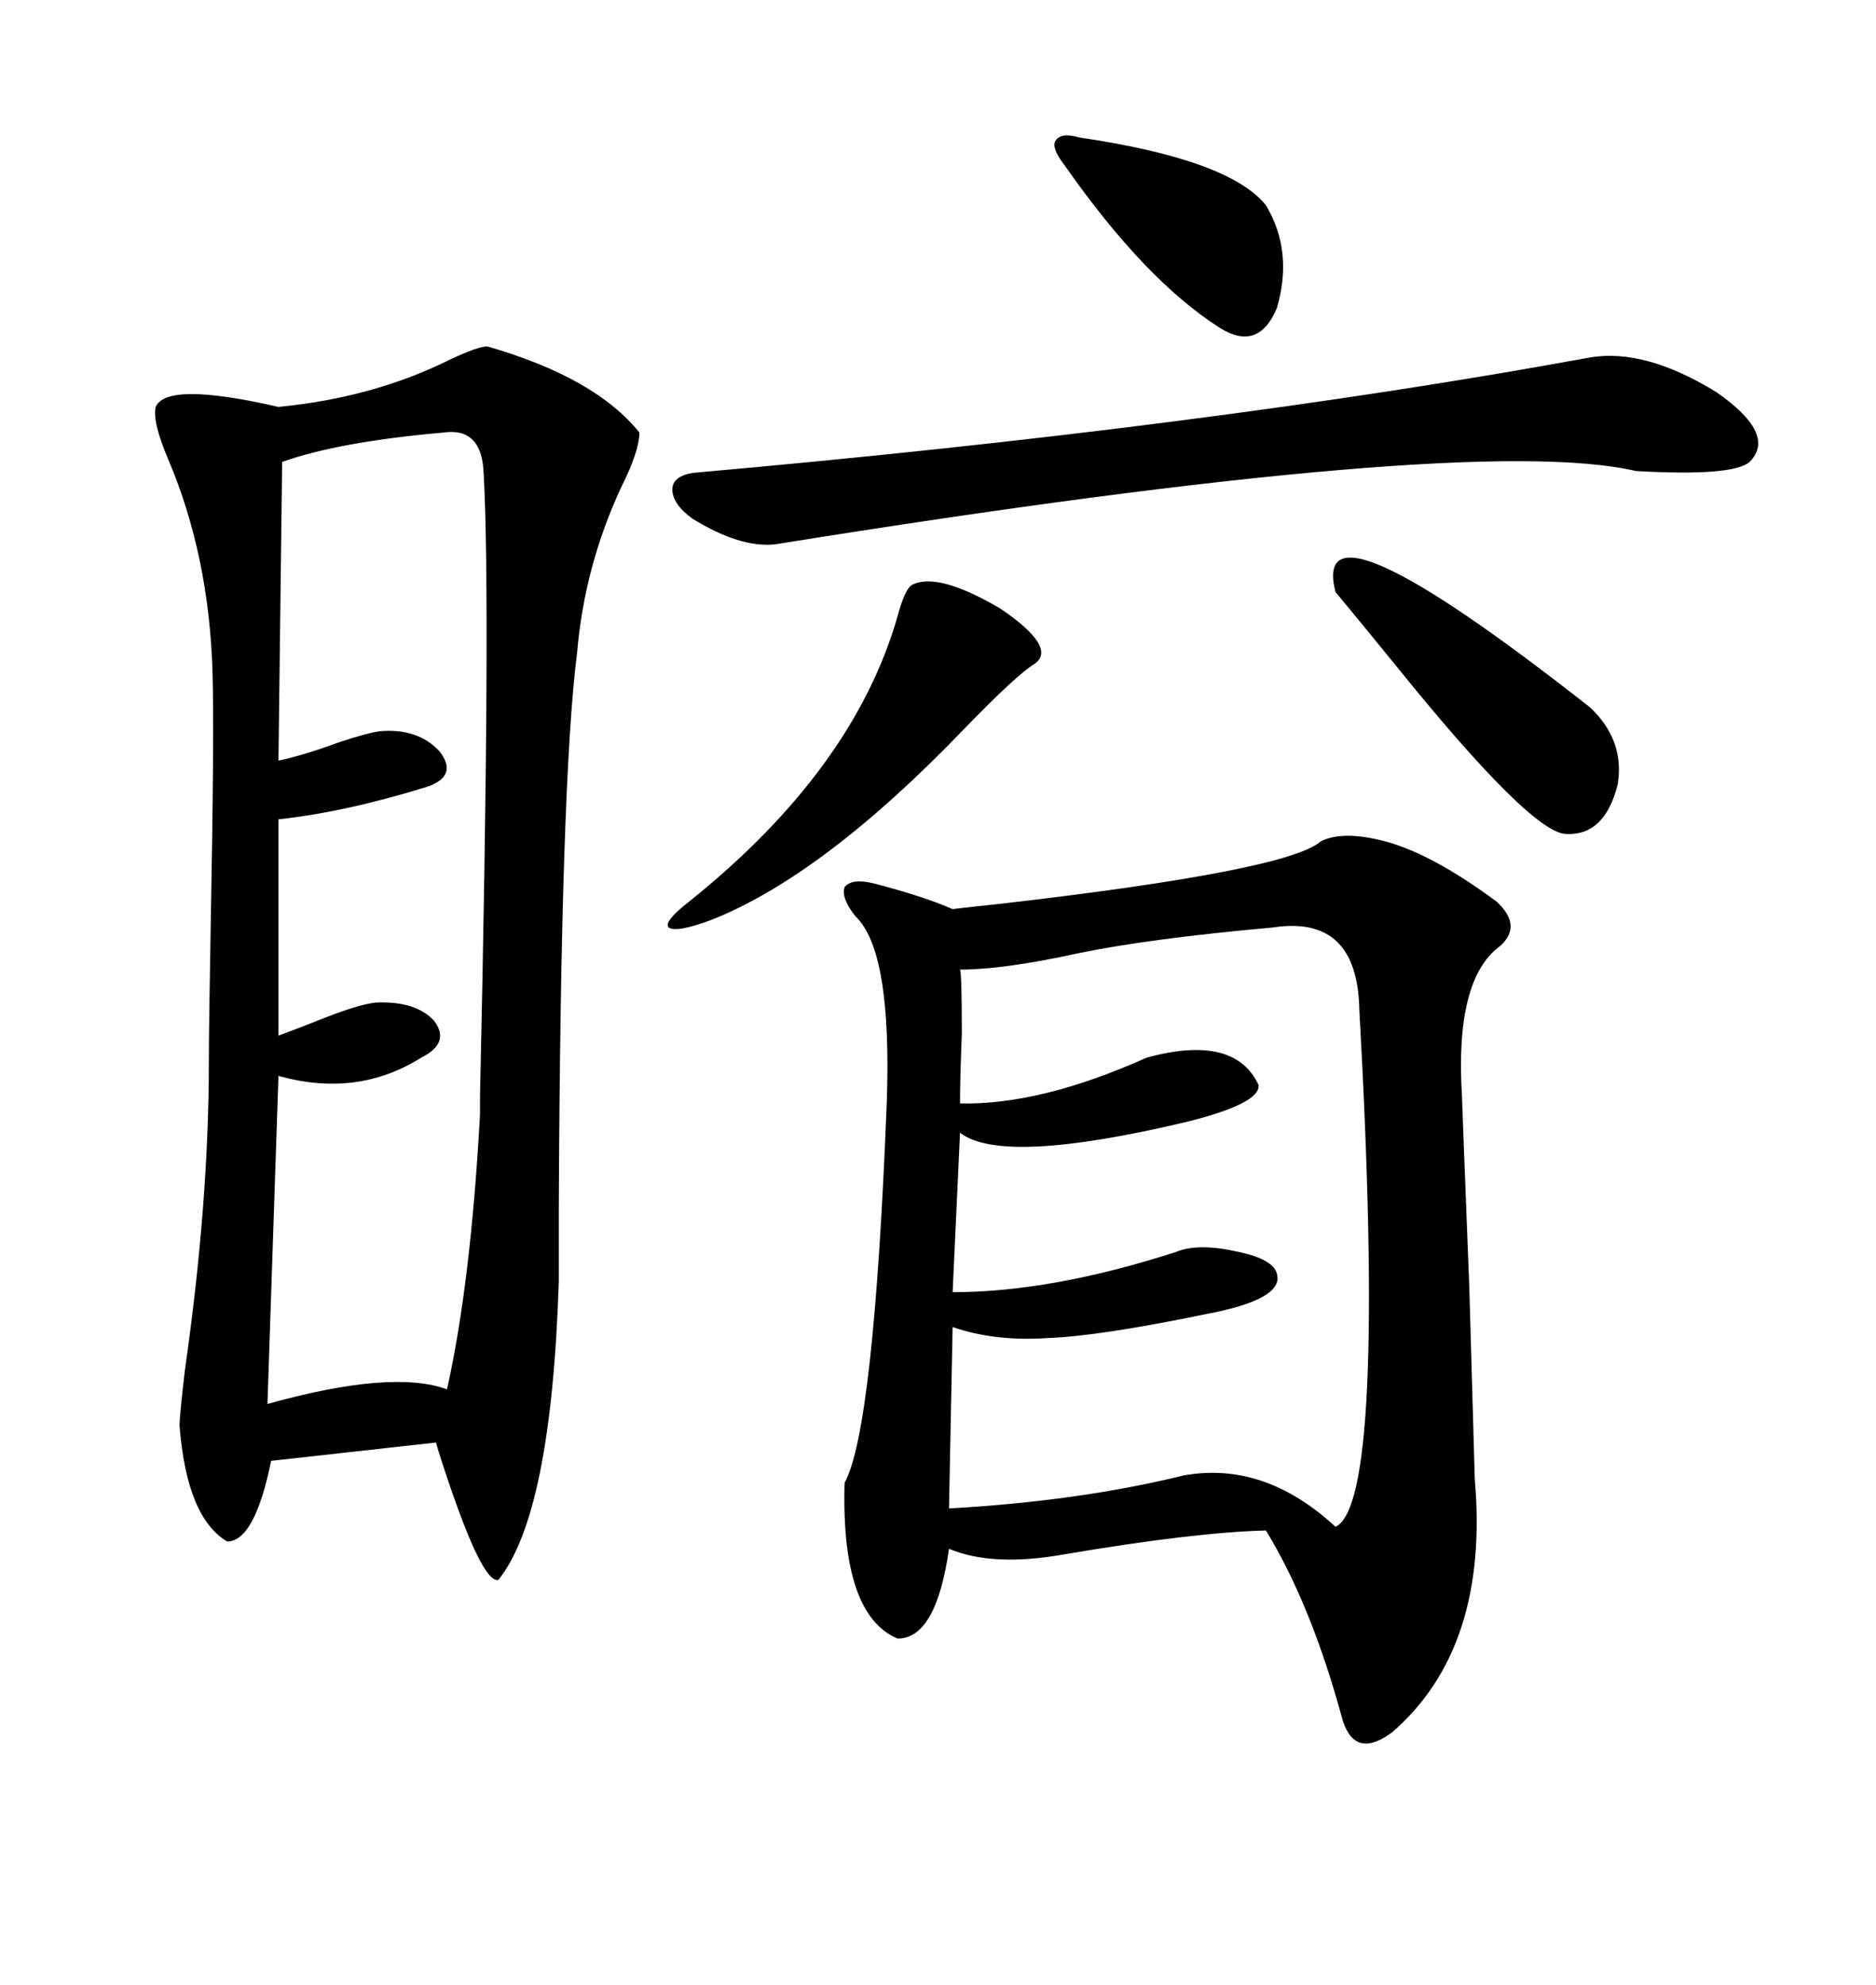 <svg xmlns="http://www.w3.org/2000/svg" xmlns:xlink="http://www.w3.org/1999/xlink" width="300" height="317.285"><path d="M211.23 134.47L211.23 134.47Q214.75 132.71 221.48 134.47L221.48 134.47Q229.10 136.52 239.36 144.14L239.36 144.14Q243.46 147.95 239.94 151.17L239.94 151.17Q232.62 156.45 233.79 175.20L233.79 175.20Q233.79 175.78 234.96 205.66L234.96 205.66Q235.84 235.84 235.84 236.43L235.84 236.43Q238.18 263.38 222.66 276.86L222.66 276.86Q216.80 281.25 214.75 275.10L214.75 275.10Q209.77 256.64 202.44 244.63L202.44 244.63Q191.02 244.92 170.21 248.44L170.21 248.44Q158.79 250.49 151.76 247.56L151.76 247.56Q149.71 261.91 143.55 261.91L143.55 261.91Q134.47 258.11 135.06 237.01L135.06 237.01Q139.75 228.52 141.80 176.37L141.80 176.37Q142.68 152.05 136.82 146.48L136.82 146.48Q134.47 143.55 135.06 141.80L135.06 141.80Q136.23 140.33 139.75 141.21L139.75 141.21Q147.66 143.26 152.34 145.31L152.34 145.31Q154.69 145.02 160.25 144.43L160.25 144.43Q205.96 139.16 211.23 134.47ZM77.93 55.37L77.93 55.37Q95.21 60.35 102.25 69.14L102.25 69.14Q102.25 72.07 99.32 77.93L99.32 77.93Q93.46 90.53 92.29 104.30L92.29 104.30Q89.65 124.80 89.36 193.36L89.36 193.36Q89.36 200.68 89.36 204.79L89.36 204.79Q88.18 241.99 79.69 252.54L79.69 252.54Q77.05 253.13 70.90 234.38L70.90 234.38Q70.02 231.74 69.73 230.57L69.73 230.57L43.36 233.50Q40.72 246.39 36.33 246.39L36.33 246.39Q29.88 242.58 28.71 227.93L28.71 227.93Q28.71 226.17 29.59 218.85L29.59 218.85Q33.40 192.19 33.40 169.63L33.40 169.63Q33.40 164.36 33.69 148.24L33.69 148.24Q34.28 117.19 33.98 107.23L33.98 107.23Q33.40 88.77 26.95 73.54L26.95 73.54Q24.32 67.38 24.90 65.04L24.90 65.04Q26.66 60.94 44.53 65.04L44.53 65.04Q59.77 63.57 72.07 57.42L72.07 57.42Q76.46 55.37 77.93 55.37ZM203.61 148.24L203.61 148.24Q183.98 150 172.56 152.34L172.56 152.34Q160.55 154.98 153.52 154.98L153.52 154.98Q153.81 155.57 153.81 165.23L153.81 165.23Q153.52 172.56 153.52 176.37L153.52 176.37Q166.41 176.66 183.40 169.04L183.40 169.04Q197.46 165.23 201.27 173.44L201.27 173.44Q201.56 176.37 189.84 179.30L189.84 179.30Q160.25 186.33 153.52 181.05L153.52 181.05L152.34 206.54Q168.16 206.54 188.09 200.10L188.09 200.10Q191.60 198.63 198.05 200.10L198.05 200.10Q203.61 201.27 204.20 203.61L204.20 203.61Q205.37 207.71 192.77 210.06L192.77 210.06Q175.78 213.57 167.58 213.87L167.58 213.87Q159.08 214.45 152.34 212.11L152.34 212.11L151.76 241.11Q172.56 239.94 189.26 235.84L189.26 235.84Q202.15 233.50 213.57 244.04L213.57 244.04Q221.78 240.23 217.38 161.43L217.38 161.43Q217.09 146.19 203.61 148.24ZM70.90 69.14L70.90 69.14Q54.20 70.61 45.12 73.83L45.12 73.83L44.53 121.58Q48.63 120.70 54.20 118.65L54.20 118.65Q58.59 117.19 60.64 116.89L60.64 116.89Q66.80 116.31 70.31 120.12L70.31 120.12Q73.24 123.93 68.55 125.68L68.55 125.68Q55.37 129.79 44.53 130.96L44.53 130.96L44.53 165.53Q47.75 164.36 52.15 162.60L52.15 162.60Q57.42 160.55 60.06 160.25L60.06 160.25Q66.50 159.96 69.43 163.18L69.43 163.18Q72.07 166.70 67.38 169.04L67.38 169.04Q57.13 175.49 44.53 171.97L44.53 171.97L42.77 224.41Q62.70 218.85 71.48 222.07L71.48 222.07Q75.29 205.08 76.76 178.13L76.76 178.13Q76.76 178.13 76.76 175.20L76.76 175.20Q78.52 96.39 77.34 75.59L77.34 75.59Q77.05 68.26 70.90 69.14ZM110.74 75.59L110.74 75.59Q193.65 68.26 254.30 57.13L254.30 57.13Q263.09 55.66 274.51 62.70L274.51 62.70Q284.18 69.43 279.79 73.83L279.79 73.83Q277.15 76.17 261.62 75.29L261.62 75.29Q235.25 69.14 123.93 87.01L123.93 87.01Q118.36 87.60 110.74 82.91L110.74 82.91Q107.52 80.57 107.52 78.22L107.52 78.22Q107.52 76.17 110.74 75.59ZM145.90 93.46L145.90 93.46Q150 91.41 159.96 97.27L159.96 97.27Q169.04 103.42 165.53 106.05L165.53 106.05Q162.60 107.81 154.10 116.60L154.10 116.60Q131.54 140.04 113.67 147.07L113.67 147.07Q108.11 149.12 106.93 148.24L106.93 148.24Q106.05 147.36 110.16 144.14L110.16 144.14Q136.52 123.05 143.55 98.44L143.55 98.44Q144.73 94.04 145.90 93.46ZM213.57 94.63L213.57 94.63Q209.18 77.64 254.30 113.09L254.30 113.09Q259.86 118.36 258.69 125.39L258.69 125.39Q256.64 133.59 250.49 133.30L250.49 133.30Q244.92 133.30 222.95 106.05L222.95 106.05Q216.50 98.14 213.57 94.63ZM172.56 21.97L172.56 21.97Q196.58 25.49 202.44 32.81L202.44 32.81Q206.84 40.14 204.20 49.22L204.20 49.22Q201.27 56.25 195.12 52.44L195.12 52.44Q183.11 44.82 170.21 26.37L170.21 26.37Q168.16 23.73 168.75 22.56L168.75 22.56Q169.63 21.09 172.56 21.97Z"/></svg>
